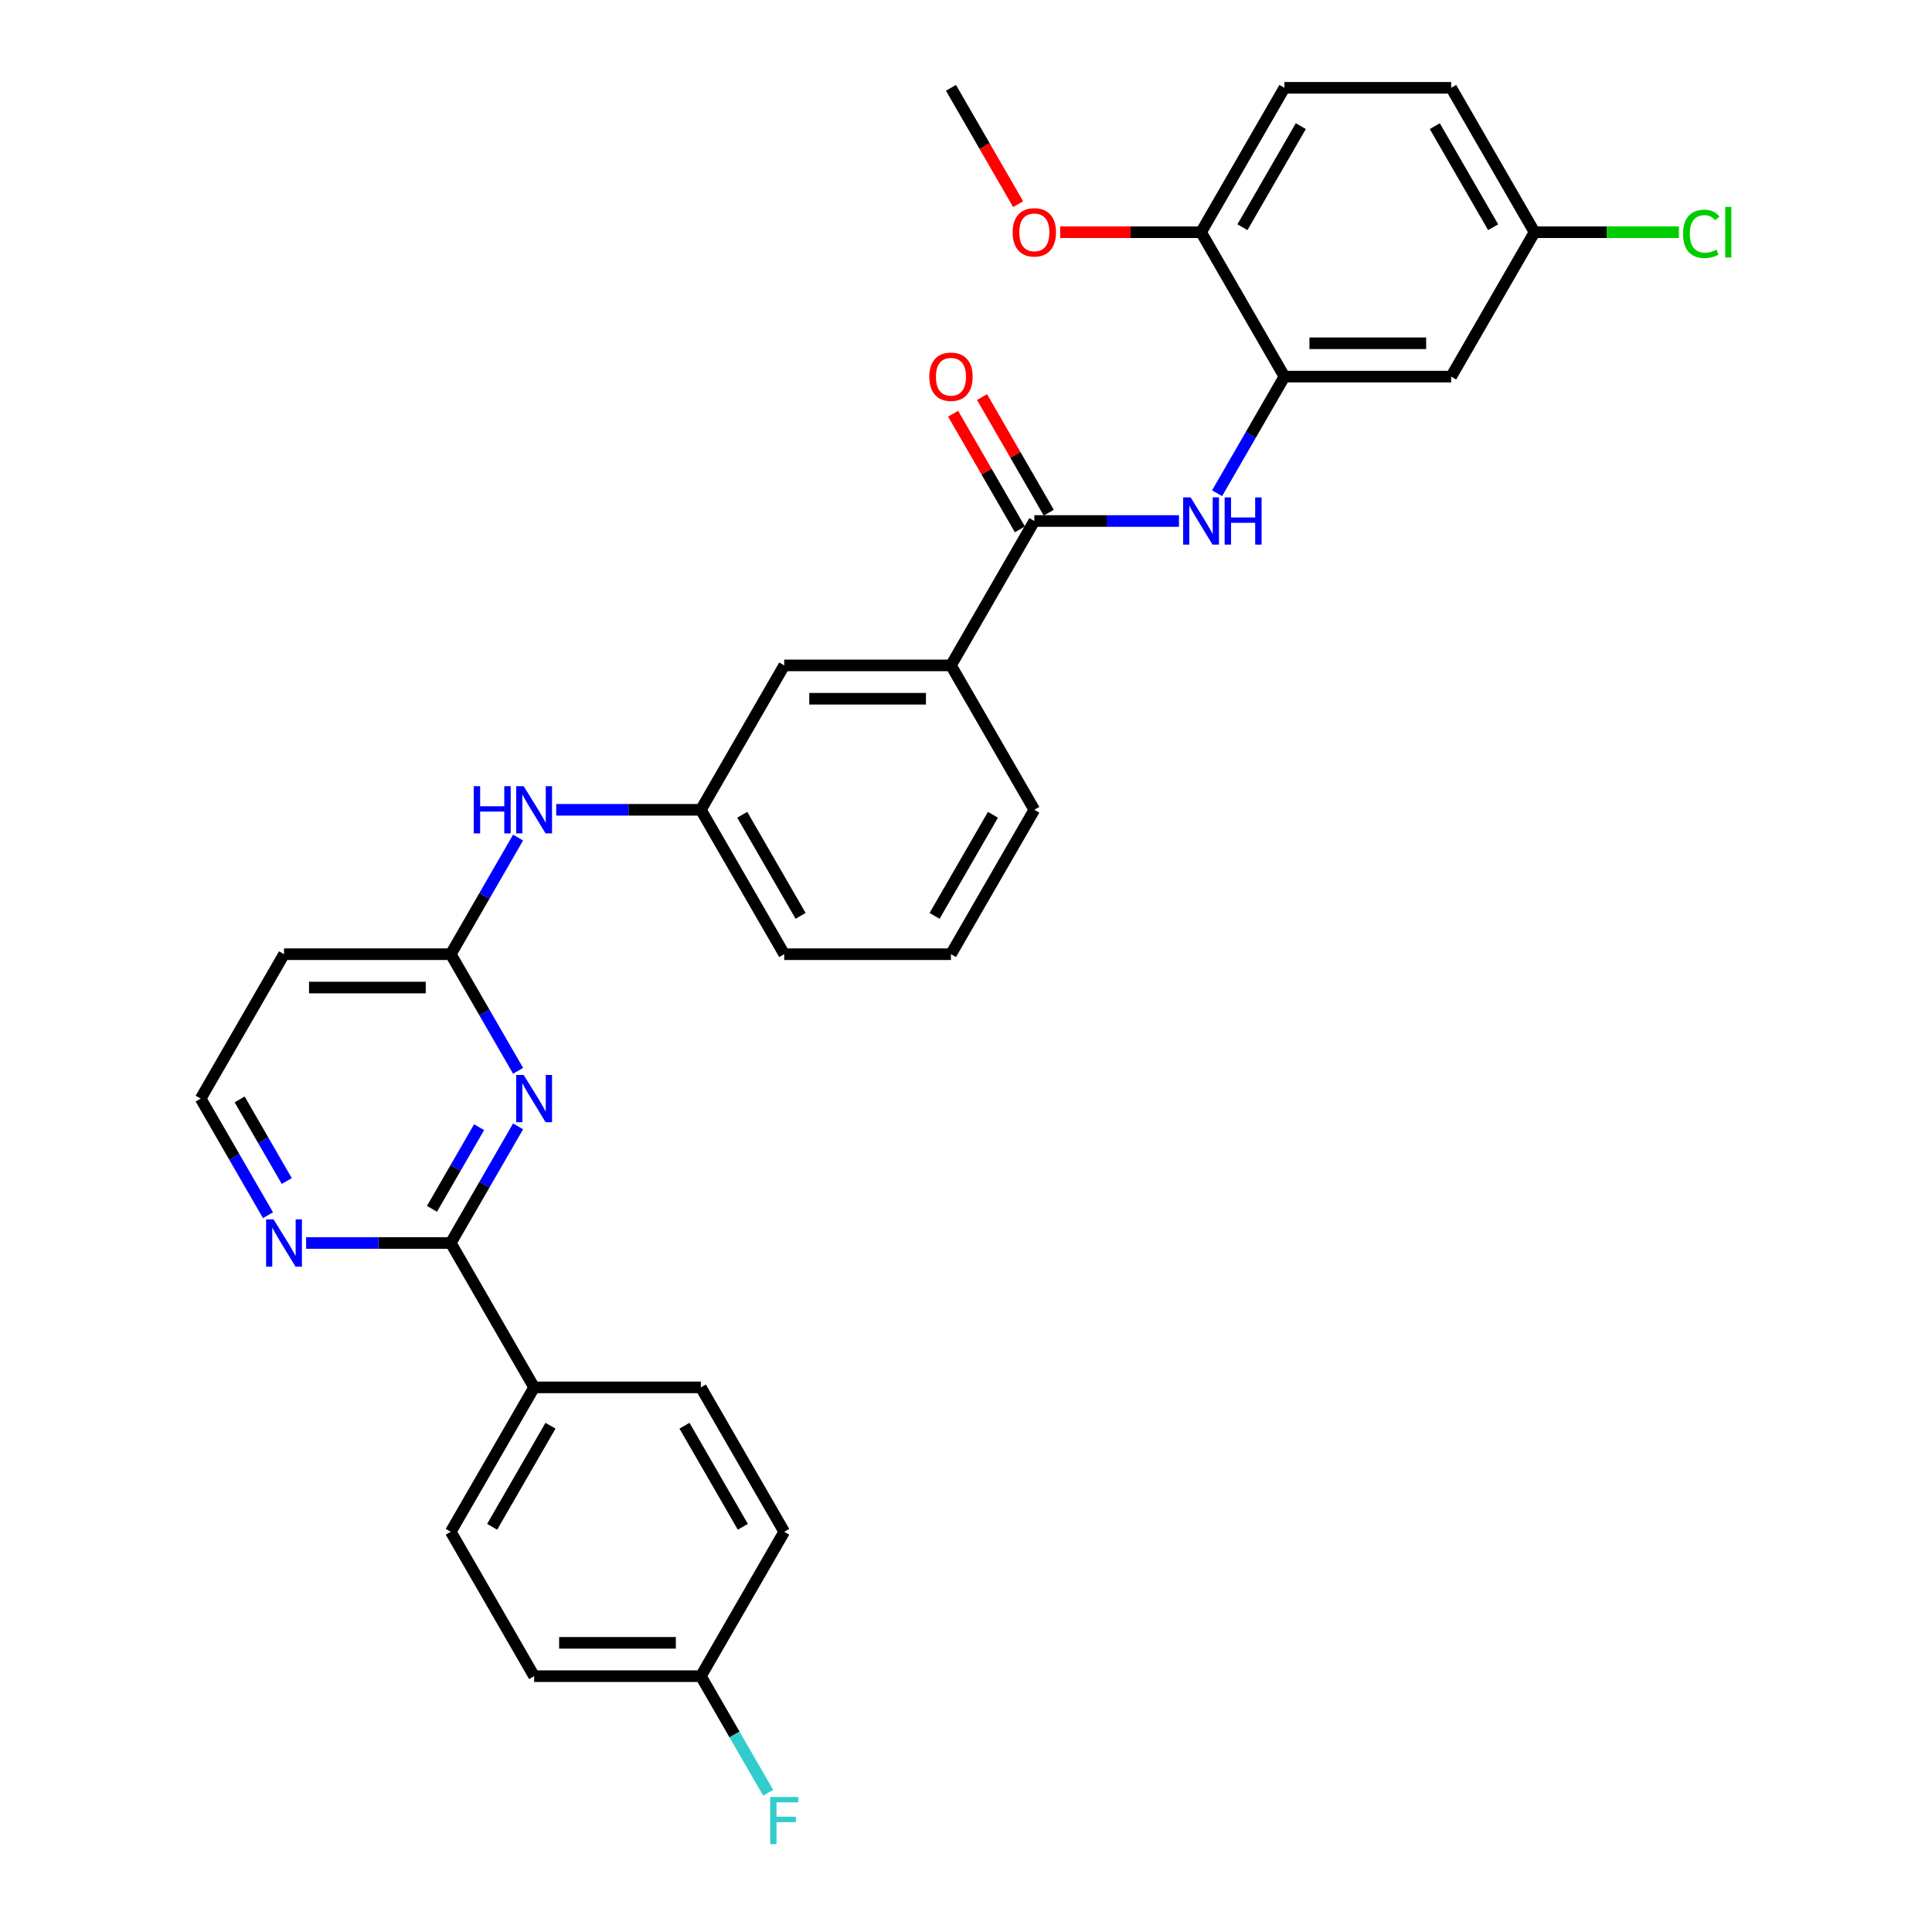 <?xml version='1.0' encoding='iso-8859-1'?>
<svg version='1.1' baseProfile='full'
              xmlns='http://www.w3.org/2000/svg'
                      xmlns:rdkit='http://www.rdkit.org/xml'
                      xmlns:xlink='http://www.w3.org/1999/xlink'
                  xml:space='preserve'
width='1000px' height='1000px' viewBox='0 0 1000 1000'>
<!-- END OF HEADER -->
<rect style='opacity:1.0;fill:#FFFFFF;stroke:none' width='1000' height='1000' x='0' y='0'> </rect>
<path class='bond-0' d='M 268.161,583.007 L 250.736,613.188' style='fill:none;fill-rule:evenodd;stroke:#0000FF;stroke-width:6px;stroke-linecap:butt;stroke-linejoin:miter;stroke-opacity:1' />
<path class='bond-0' d='M 250.736,613.188 L 233.311,643.368' style='fill:none;fill-rule:evenodd;stroke:#000000;stroke-width:6px;stroke-linecap:butt;stroke-linejoin:miter;stroke-opacity:1' />
<path class='bond-0' d='M 247.986,583.431 L 235.788,604.557' style='fill:none;fill-rule:evenodd;stroke:#0000FF;stroke-width:6px;stroke-linecap:butt;stroke-linejoin:miter;stroke-opacity:1' />
<path class='bond-0' d='M 235.788,604.557 L 223.591,625.684' style='fill:none;fill-rule:evenodd;stroke:#000000;stroke-width:6px;stroke-linecap:butt;stroke-linejoin:miter;stroke-opacity:1' />
<path class='bond-4' d='M 268.161,554.251 L 250.736,524.071' style='fill:none;fill-rule:evenodd;stroke:#0000FF;stroke-width:6px;stroke-linecap:butt;stroke-linejoin:miter;stroke-opacity:1' />
<path class='bond-4' d='M 250.736,524.071 L 233.311,493.89' style='fill:none;fill-rule:evenodd;stroke:#000000;stroke-width:6px;stroke-linecap:butt;stroke-linejoin:miter;stroke-opacity:1' />
<path class='bond-7' d='M 233.311,643.368 L 195.874,643.368' style='fill:none;fill-rule:evenodd;stroke:#000000;stroke-width:6px;stroke-linecap:butt;stroke-linejoin:miter;stroke-opacity:1' />
<path class='bond-7' d='M 195.874,643.368 L 158.436,643.368' style='fill:none;fill-rule:evenodd;stroke:#0000FF;stroke-width:6px;stroke-linecap:butt;stroke-linejoin:miter;stroke-opacity:1' />
<path class='bond-9' d='M 233.311,643.368 L 276.462,718.108' style='fill:none;fill-rule:evenodd;stroke:#000000;stroke-width:6px;stroke-linecap:butt;stroke-linejoin:miter;stroke-opacity:1' />
<path class='bond-1' d='M 535.366,269.672 L 492.216,344.411' style='fill:none;fill-rule:evenodd;stroke:#000000;stroke-width:6px;stroke-linecap:butt;stroke-linejoin:miter;stroke-opacity:1' />
<path class='bond-2' d='M 535.366,269.672 L 572.804,269.672' style='fill:none;fill-rule:evenodd;stroke:#000000;stroke-width:6px;stroke-linecap:butt;stroke-linejoin:miter;stroke-opacity:1' />
<path class='bond-2' d='M 572.804,269.672 L 610.241,269.672' style='fill:none;fill-rule:evenodd;stroke:#0000FF;stroke-width:6px;stroke-linecap:butt;stroke-linejoin:miter;stroke-opacity:1' />
<path class='bond-12' d='M 542.84,265.357 L 525.565,235.435' style='fill:none;fill-rule:evenodd;stroke:#000000;stroke-width:6px;stroke-linecap:butt;stroke-linejoin:miter;stroke-opacity:1' />
<path class='bond-12' d='M 525.565,235.435 L 508.29,205.514' style='fill:none;fill-rule:evenodd;stroke:#FF0000;stroke-width:6px;stroke-linecap:butt;stroke-linejoin:miter;stroke-opacity:1' />
<path class='bond-12' d='M 527.892,273.987 L 510.617,244.065' style='fill:none;fill-rule:evenodd;stroke:#000000;stroke-width:6px;stroke-linecap:butt;stroke-linejoin:miter;stroke-opacity:1' />
<path class='bond-12' d='M 510.617,244.065 L 493.342,214.144' style='fill:none;fill-rule:evenodd;stroke:#FF0000;stroke-width:6px;stroke-linecap:butt;stroke-linejoin:miter;stroke-opacity:1' />
<path class='bond-3' d='M 629.969,255.294 L 647.394,225.114' style='fill:none;fill-rule:evenodd;stroke:#0000FF;stroke-width:6px;stroke-linecap:butt;stroke-linejoin:miter;stroke-opacity:1' />
<path class='bond-3' d='M 647.394,225.114 L 664.818,194.933' style='fill:none;fill-rule:evenodd;stroke:#000000;stroke-width:6px;stroke-linecap:butt;stroke-linejoin:miter;stroke-opacity:1' />
<path class='bond-6' d='M 664.818,194.933 L 751.12,194.933' style='fill:none;fill-rule:evenodd;stroke:#000000;stroke-width:6px;stroke-linecap:butt;stroke-linejoin:miter;stroke-opacity:1' />
<path class='bond-6' d='M 677.764,177.673 L 738.175,177.673' style='fill:none;fill-rule:evenodd;stroke:#000000;stroke-width:6px;stroke-linecap:butt;stroke-linejoin:miter;stroke-opacity:1' />
<path class='bond-10' d='M 664.818,194.933 L 621.668,120.194' style='fill:none;fill-rule:evenodd;stroke:#000000;stroke-width:6px;stroke-linecap:butt;stroke-linejoin:miter;stroke-opacity:1' />
<path class='bond-8' d='M 233.311,493.89 L 250.736,463.709' style='fill:none;fill-rule:evenodd;stroke:#000000;stroke-width:6px;stroke-linecap:butt;stroke-linejoin:miter;stroke-opacity:1' />
<path class='bond-8' d='M 250.736,463.709 L 268.161,433.528' style='fill:none;fill-rule:evenodd;stroke:#0000FF;stroke-width:6px;stroke-linecap:butt;stroke-linejoin:miter;stroke-opacity:1' />
<path class='bond-11' d='M 233.311,493.89 L 147.01,493.89' style='fill:none;fill-rule:evenodd;stroke:#000000;stroke-width:6px;stroke-linecap:butt;stroke-linejoin:miter;stroke-opacity:1' />
<path class='bond-11' d='M 220.366,511.15 L 159.955,511.15' style='fill:none;fill-rule:evenodd;stroke:#000000;stroke-width:6px;stroke-linecap:butt;stroke-linejoin:miter;stroke-opacity:1' />
<path class='bond-5' d='M 492.216,344.411 L 405.914,344.411' style='fill:none;fill-rule:evenodd;stroke:#000000;stroke-width:6px;stroke-linecap:butt;stroke-linejoin:miter;stroke-opacity:1' />
<path class='bond-5' d='M 479.27,361.672 L 418.859,361.672' style='fill:none;fill-rule:evenodd;stroke:#000000;stroke-width:6px;stroke-linecap:butt;stroke-linejoin:miter;stroke-opacity:1' />
<path class='bond-33' d='M 492.216,344.411 L 535.366,419.151' style='fill:none;fill-rule:evenodd;stroke:#000000;stroke-width:6px;stroke-linecap:butt;stroke-linejoin:miter;stroke-opacity:1' />
<path class='bond-18' d='M 751.12,194.933 L 794.271,120.194' style='fill:none;fill-rule:evenodd;stroke:#000000;stroke-width:6px;stroke-linecap:butt;stroke-linejoin:miter;stroke-opacity:1' />
<path class='bond-31' d='M 138.709,628.99 L 121.284,598.81' style='fill:none;fill-rule:evenodd;stroke:#0000FF;stroke-width:6px;stroke-linecap:butt;stroke-linejoin:miter;stroke-opacity:1' />
<path class='bond-31' d='M 121.284,598.81 L 103.859,568.629' style='fill:none;fill-rule:evenodd;stroke:#000000;stroke-width:6px;stroke-linecap:butt;stroke-linejoin:miter;stroke-opacity:1' />
<path class='bond-31' d='M 148.429,611.306 L 136.232,590.18' style='fill:none;fill-rule:evenodd;stroke:#0000FF;stroke-width:6px;stroke-linecap:butt;stroke-linejoin:miter;stroke-opacity:1' />
<path class='bond-31' d='M 136.232,590.18 L 124.035,569.053' style='fill:none;fill-rule:evenodd;stroke:#000000;stroke-width:6px;stroke-linecap:butt;stroke-linejoin:miter;stroke-opacity:1' />
<path class='bond-14' d='M 287.888,419.151 L 325.326,419.151' style='fill:none;fill-rule:evenodd;stroke:#0000FF;stroke-width:6px;stroke-linecap:butt;stroke-linejoin:miter;stroke-opacity:1' />
<path class='bond-14' d='M 325.326,419.151 L 362.763,419.151' style='fill:none;fill-rule:evenodd;stroke:#000000;stroke-width:6px;stroke-linecap:butt;stroke-linejoin:miter;stroke-opacity:1' />
<path class='bond-15' d='M 276.462,718.108 L 233.311,792.847' style='fill:none;fill-rule:evenodd;stroke:#000000;stroke-width:6px;stroke-linecap:butt;stroke-linejoin:miter;stroke-opacity:1' />
<path class='bond-15' d='M 284.937,737.949 L 254.732,790.266' style='fill:none;fill-rule:evenodd;stroke:#000000;stroke-width:6px;stroke-linecap:butt;stroke-linejoin:miter;stroke-opacity:1' />
<path class='bond-16' d='M 276.462,718.108 L 362.763,718.108' style='fill:none;fill-rule:evenodd;stroke:#000000;stroke-width:6px;stroke-linecap:butt;stroke-linejoin:miter;stroke-opacity:1' />
<path class='bond-17' d='M 621.668,120.194 L 664.818,45.455' style='fill:none;fill-rule:evenodd;stroke:#000000;stroke-width:6px;stroke-linecap:butt;stroke-linejoin:miter;stroke-opacity:1' />
<path class='bond-17' d='M 643.088,117.613 L 673.294,65.296' style='fill:none;fill-rule:evenodd;stroke:#000000;stroke-width:6px;stroke-linecap:butt;stroke-linejoin:miter;stroke-opacity:1' />
<path class='bond-26' d='M 621.668,120.194 L 585.205,120.194' style='fill:none;fill-rule:evenodd;stroke:#000000;stroke-width:6px;stroke-linecap:butt;stroke-linejoin:miter;stroke-opacity:1' />
<path class='bond-26' d='M 585.205,120.194 L 548.743,120.194' style='fill:none;fill-rule:evenodd;stroke:#FF0000;stroke-width:6px;stroke-linecap:butt;stroke-linejoin:miter;stroke-opacity:1' />
<path class='bond-19' d='M 147.01,493.89 L 103.859,568.629' style='fill:none;fill-rule:evenodd;stroke:#000000;stroke-width:6px;stroke-linecap:butt;stroke-linejoin:miter;stroke-opacity:1' />
<path class='bond-13' d='M 405.914,344.411 L 362.763,419.151' style='fill:none;fill-rule:evenodd;stroke:#000000;stroke-width:6px;stroke-linecap:butt;stroke-linejoin:miter;stroke-opacity:1' />
<path class='bond-29' d='M 362.763,419.151 L 405.914,493.89' style='fill:none;fill-rule:evenodd;stroke:#000000;stroke-width:6px;stroke-linecap:butt;stroke-linejoin:miter;stroke-opacity:1' />
<path class='bond-29' d='M 384.184,421.731 L 414.389,474.049' style='fill:none;fill-rule:evenodd;stroke:#000000;stroke-width:6px;stroke-linecap:butt;stroke-linejoin:miter;stroke-opacity:1' />
<path class='bond-22' d='M 233.311,792.847 L 276.462,867.586' style='fill:none;fill-rule:evenodd;stroke:#000000;stroke-width:6px;stroke-linecap:butt;stroke-linejoin:miter;stroke-opacity:1' />
<path class='bond-23' d='M 362.763,718.108 L 405.914,792.847' style='fill:none;fill-rule:evenodd;stroke:#000000;stroke-width:6px;stroke-linecap:butt;stroke-linejoin:miter;stroke-opacity:1' />
<path class='bond-23' d='M 354.288,737.949 L 384.494,790.266' style='fill:none;fill-rule:evenodd;stroke:#000000;stroke-width:6px;stroke-linecap:butt;stroke-linejoin:miter;stroke-opacity:1' />
<path class='bond-21' d='M 664.818,45.455 L 751.12,45.455' style='fill:none;fill-rule:evenodd;stroke:#000000;stroke-width:6px;stroke-linecap:butt;stroke-linejoin:miter;stroke-opacity:1' />
<path class='bond-24' d='M 794.271,120.194 L 831.63,120.194' style='fill:none;fill-rule:evenodd;stroke:#000000;stroke-width:6px;stroke-linecap:butt;stroke-linejoin:miter;stroke-opacity:1' />
<path class='bond-24' d='M 831.63,120.194 L 868.99,120.194' style='fill:none;fill-rule:evenodd;stroke:#00CC00;stroke-width:6px;stroke-linecap:butt;stroke-linejoin:miter;stroke-opacity:1' />
<path class='bond-34' d='M 794.271,120.194 L 751.12,45.455' style='fill:none;fill-rule:evenodd;stroke:#000000;stroke-width:6px;stroke-linecap:butt;stroke-linejoin:miter;stroke-opacity:1' />
<path class='bond-34' d='M 772.85,117.613 L 742.645,65.296' style='fill:none;fill-rule:evenodd;stroke:#000000;stroke-width:6px;stroke-linecap:butt;stroke-linejoin:miter;stroke-opacity:1' />
<path class='bond-20' d='M 362.763,867.586 L 405.914,792.847' style='fill:none;fill-rule:evenodd;stroke:#000000;stroke-width:6px;stroke-linecap:butt;stroke-linejoin:miter;stroke-opacity:1' />
<path class='bond-25' d='M 362.763,867.586 L 380.188,897.767' style='fill:none;fill-rule:evenodd;stroke:#000000;stroke-width:6px;stroke-linecap:butt;stroke-linejoin:miter;stroke-opacity:1' />
<path class='bond-25' d='M 380.188,897.767 L 397.613,927.947' style='fill:none;fill-rule:evenodd;stroke:#33CCCC;stroke-width:6px;stroke-linecap:butt;stroke-linejoin:miter;stroke-opacity:1' />
<path class='bond-32' d='M 362.763,867.586 L 276.462,867.586' style='fill:none;fill-rule:evenodd;stroke:#000000;stroke-width:6px;stroke-linecap:butt;stroke-linejoin:miter;stroke-opacity:1' />
<path class='bond-32' d='M 349.818,850.326 L 289.407,850.326' style='fill:none;fill-rule:evenodd;stroke:#000000;stroke-width:6px;stroke-linecap:butt;stroke-linejoin:miter;stroke-opacity:1' />
<path class='bond-30' d='M 526.986,105.678 L 509.601,75.566' style='fill:none;fill-rule:evenodd;stroke:#FF0000;stroke-width:6px;stroke-linecap:butt;stroke-linejoin:miter;stroke-opacity:1' />
<path class='bond-30' d='M 509.601,75.566 L 492.216,45.455' style='fill:none;fill-rule:evenodd;stroke:#000000;stroke-width:6px;stroke-linecap:butt;stroke-linejoin:miter;stroke-opacity:1' />
<path class='bond-27' d='M 535.366,419.151 L 492.216,493.89' style='fill:none;fill-rule:evenodd;stroke:#000000;stroke-width:6px;stroke-linecap:butt;stroke-linejoin:miter;stroke-opacity:1' />
<path class='bond-27' d='M 513.946,421.731 L 483.74,474.049' style='fill:none;fill-rule:evenodd;stroke:#000000;stroke-width:6px;stroke-linecap:butt;stroke-linejoin:miter;stroke-opacity:1' />
<path class='bond-28' d='M 492.216,493.89 L 405.914,493.89' style='fill:none;fill-rule:evenodd;stroke:#000000;stroke-width:6px;stroke-linecap:butt;stroke-linejoin:miter;stroke-opacity:1' />
<path  class='atom-0' d='M 271.06 556.409
L 279.068 569.354
Q 279.862 570.631, 281.14 572.944
Q 282.417 575.257, 282.486 575.395
L 282.486 556.409
L 285.731 556.409
L 285.731 580.849
L 282.382 580.849
L 273.787 566.696
Q 272.786 565.039, 271.715 563.14
Q 270.68 561.242, 270.369 560.655
L 270.369 580.849
L 267.193 580.849
L 267.193 556.409
L 271.06 556.409
' fill='#0000FF'/>
<path  class='atom-3' d='M 616.265 257.452
L 624.274 270.397
Q 625.068 271.674, 626.345 273.987
Q 627.623 276.3, 627.692 276.438
L 627.692 257.452
L 630.937 257.452
L 630.937 281.892
L 627.588 281.892
L 618.992 267.739
Q 617.991 266.082, 616.921 264.183
Q 615.886 262.285, 615.575 261.698
L 615.575 281.892
L 612.399 281.892
L 612.399 257.452
L 616.265 257.452
' fill='#0000FF'/>
<path  class='atom-3' d='M 633.871 257.452
L 637.185 257.452
L 637.185 267.843
L 649.681 267.843
L 649.681 257.452
L 652.995 257.452
L 652.995 281.892
L 649.681 281.892
L 649.681 270.604
L 637.185 270.604
L 637.185 281.892
L 633.871 281.892
L 633.871 257.452
' fill='#0000FF'/>
<path  class='atom-8' d='M 141.607 631.148
L 149.616 644.093
Q 150.41 645.37, 151.687 647.683
Q 152.965 649.996, 153.034 650.134
L 153.034 631.148
L 156.279 631.148
L 156.279 655.589
L 152.93 655.589
L 144.335 641.435
Q 143.334 639.778, 142.263 637.88
Q 141.228 635.981, 140.917 635.394
L 140.917 655.589
L 137.741 655.589
L 137.741 631.148
L 141.607 631.148
' fill='#0000FF'/>
<path  class='atom-9' d='M 245.204 406.93
L 248.518 406.93
L 248.518 417.321
L 261.014 417.321
L 261.014 406.93
L 264.328 406.93
L 264.328 431.371
L 261.014 431.371
L 261.014 420.083
L 248.518 420.083
L 248.518 431.371
L 245.204 431.371
L 245.204 406.93
' fill='#0000FF'/>
<path  class='atom-9' d='M 271.06 406.93
L 279.068 419.876
Q 279.862 421.153, 281.14 423.466
Q 282.417 425.779, 282.486 425.917
L 282.486 406.93
L 285.731 406.93
L 285.731 431.371
L 282.382 431.371
L 273.787 417.217
Q 272.786 415.561, 271.715 413.662
Q 270.68 411.763, 270.369 411.176
L 270.369 431.371
L 267.193 431.371
L 267.193 406.93
L 271.06 406.93
' fill='#0000FF'/>
<path  class='atom-13' d='M 480.996 195.002
Q 480.996 189.134, 483.896 185.854
Q 486.796 182.575, 492.216 182.575
Q 497.635 182.575, 500.535 185.854
Q 503.435 189.134, 503.435 195.002
Q 503.435 200.94, 500.501 204.323
Q 497.566 207.671, 492.216 207.671
Q 486.83 207.671, 483.896 204.323
Q 480.996 200.974, 480.996 195.002
M 492.216 204.909
Q 495.944 204.909, 497.946 202.424
Q 499.983 199.904, 499.983 195.002
Q 499.983 190.204, 497.946 187.787
Q 495.944 185.336, 492.216 185.336
Q 488.487 185.336, 486.451 187.753
Q 484.448 190.169, 484.448 195.002
Q 484.448 199.938, 486.451 202.424
Q 488.487 204.909, 492.216 204.909
' fill='#FF0000'/>
<path  class='atom-25' d='M 871.148 121.04
Q 871.148 114.964, 873.979 111.788
Q 876.844 108.578, 882.263 108.578
Q 887.303 108.578, 889.996 112.133
L 887.718 113.997
Q 885.75 111.408, 882.263 111.408
Q 878.57 111.408, 876.602 113.894
Q 874.669 116.345, 874.669 121.04
Q 874.669 125.872, 876.671 128.358
Q 878.708 130.843, 882.643 130.843
Q 885.336 130.843, 888.477 129.221
L 889.444 131.81
Q 888.167 132.638, 886.233 133.122
Q 884.3 133.605, 882.16 133.605
Q 876.844 133.605, 873.979 130.36
Q 871.148 127.115, 871.148 121.04
' fill='#00CC00'/>
<path  class='atom-25' d='M 892.965 107.093
L 896.141 107.093
L 896.141 133.294
L 892.965 133.294
L 892.965 107.093
' fill='#00CC00'/>
<path  class='atom-26' d='M 398.648 930.105
L 413.181 930.105
L 413.181 932.901
L 401.927 932.901
L 401.927 940.323
L 411.938 940.323
L 411.938 943.154
L 401.927 943.154
L 401.927 954.545
L 398.648 954.545
L 398.648 930.105
' fill='#33CCCC'/>
<path  class='atom-27' d='M 524.147 120.263
Q 524.147 114.394, 527.047 111.115
Q 529.947 107.835, 535.366 107.835
Q 540.786 107.835, 543.686 111.115
Q 546.586 114.394, 546.586 120.263
Q 546.586 126.2, 543.651 129.583
Q 540.717 132.932, 535.366 132.932
Q 529.981 132.932, 527.047 129.583
Q 524.147 126.235, 524.147 120.263
M 535.366 130.17
Q 539.095 130.17, 541.097 127.685
Q 543.133 125.165, 543.133 120.263
Q 543.133 115.464, 541.097 113.048
Q 539.095 110.597, 535.366 110.597
Q 531.638 110.597, 529.601 113.013
Q 527.599 115.43, 527.599 120.263
Q 527.599 125.199, 529.601 127.685
Q 531.638 130.17, 535.366 130.17
' fill='#FF0000'/>
</svg>
